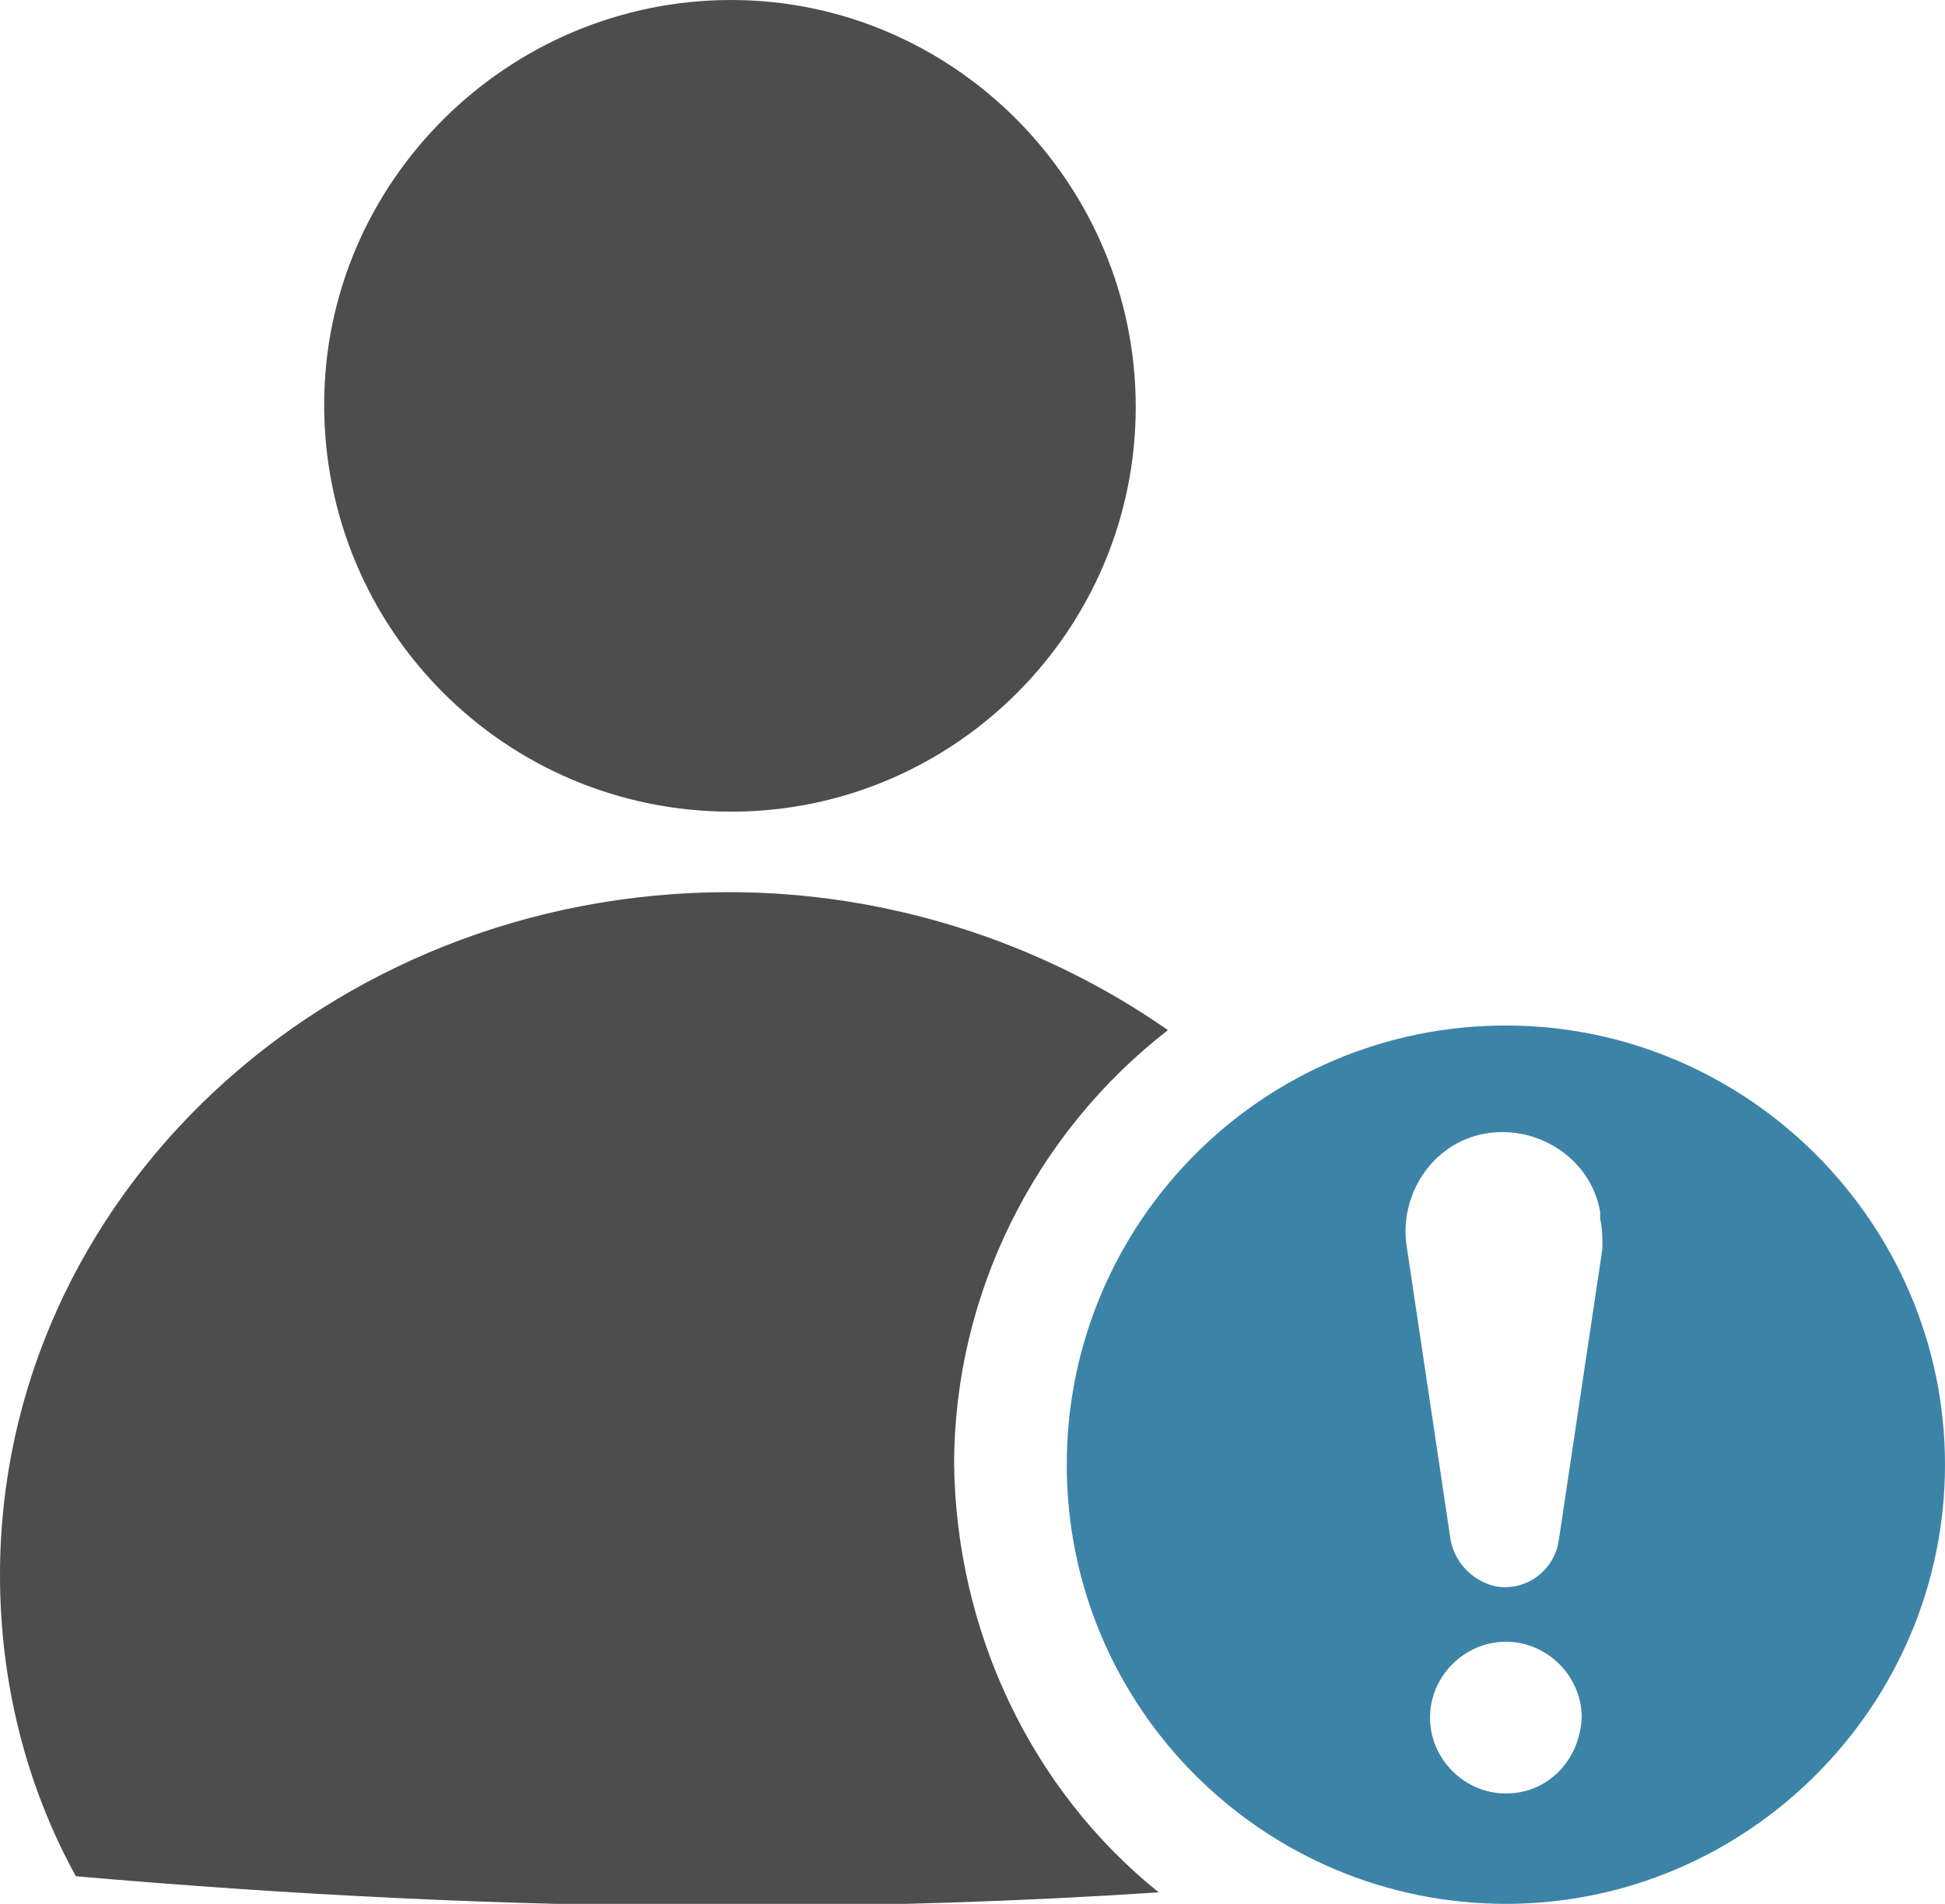 <?xml version="1.0" encoding="utf-8"?>
<!-- Generator: Adobe Illustrator 25.2.1, SVG Export Plug-In . SVG Version: 6.00 Build 0)  -->
<svg version="1.1" id="Layer_1" xmlns="http://www.w3.org/2000/svg" xmlns:xlink="http://www.w3.org/1999/xlink" x="0px" y="0px"
	 viewBox="0 0 84.6 82.8" style="enable-background:new 0 0 84.6 82.8;" xml:space="preserve">
<style type="text/css">
	.st0{fill:#4D4D4D;}
	.st1{fill:#3C84A7;}
</style>
<path class="st0" d="M31.8,35.3c9.7,0,17.6-7.9,17.6-17.6S41.5,0,31.8,0S14.1,7.9,14.1,17.6C14.1,27.4,22,35.3,31.8,35.3z
	 M41.5,63.7c0-7.4,3.5-14.4,9.3-18.9c-5.6-3.9-12.3-6-19.1-6C14.2,38.8,0,52.1,0,68.5c0,4.6,1.1,9.1,3.3,13.1
	c9.2,0.8,18.7,1.3,28.5,1.3c6.3,0,12.5-0.2,18.6-0.6C44.8,77.8,41.6,70.9,41.5,63.7z"/>
<path class="st1" d="M65.5,44.6c-10.6,0-19.1,8.6-19.1,19.1c0,10.6,8.6,19.1,19.1,19.1s19.1-8.6,19.1-19.1c0,0,0,0,0,0
	C84.6,53.2,76,44.6,65.5,44.6C65.5,44.6,65.5,44.6,65.5,44.6 M65.5,78c-1.8,0-3.3-1.5-3.3-3.3c0-1.8,1.5-3.3,3.3-3.3
	c1.8,0,3.3,1.5,3.3,3.3l0,0C68.7,76.6,67.3,78,65.5,78 M69.7,54.3L67.8,67c-0.2,1.3-1.4,2.2-2.7,2c-1-0.2-1.8-1-2-2l-1.9-12.7
	c-0.4-2.3,1.1-4.6,3.4-5s4.6,1.1,5,3.4c0,0.1,0,0.2,0,0.3C69.7,53.4,69.7,53.9,69.7,54.3"/>
</svg>
